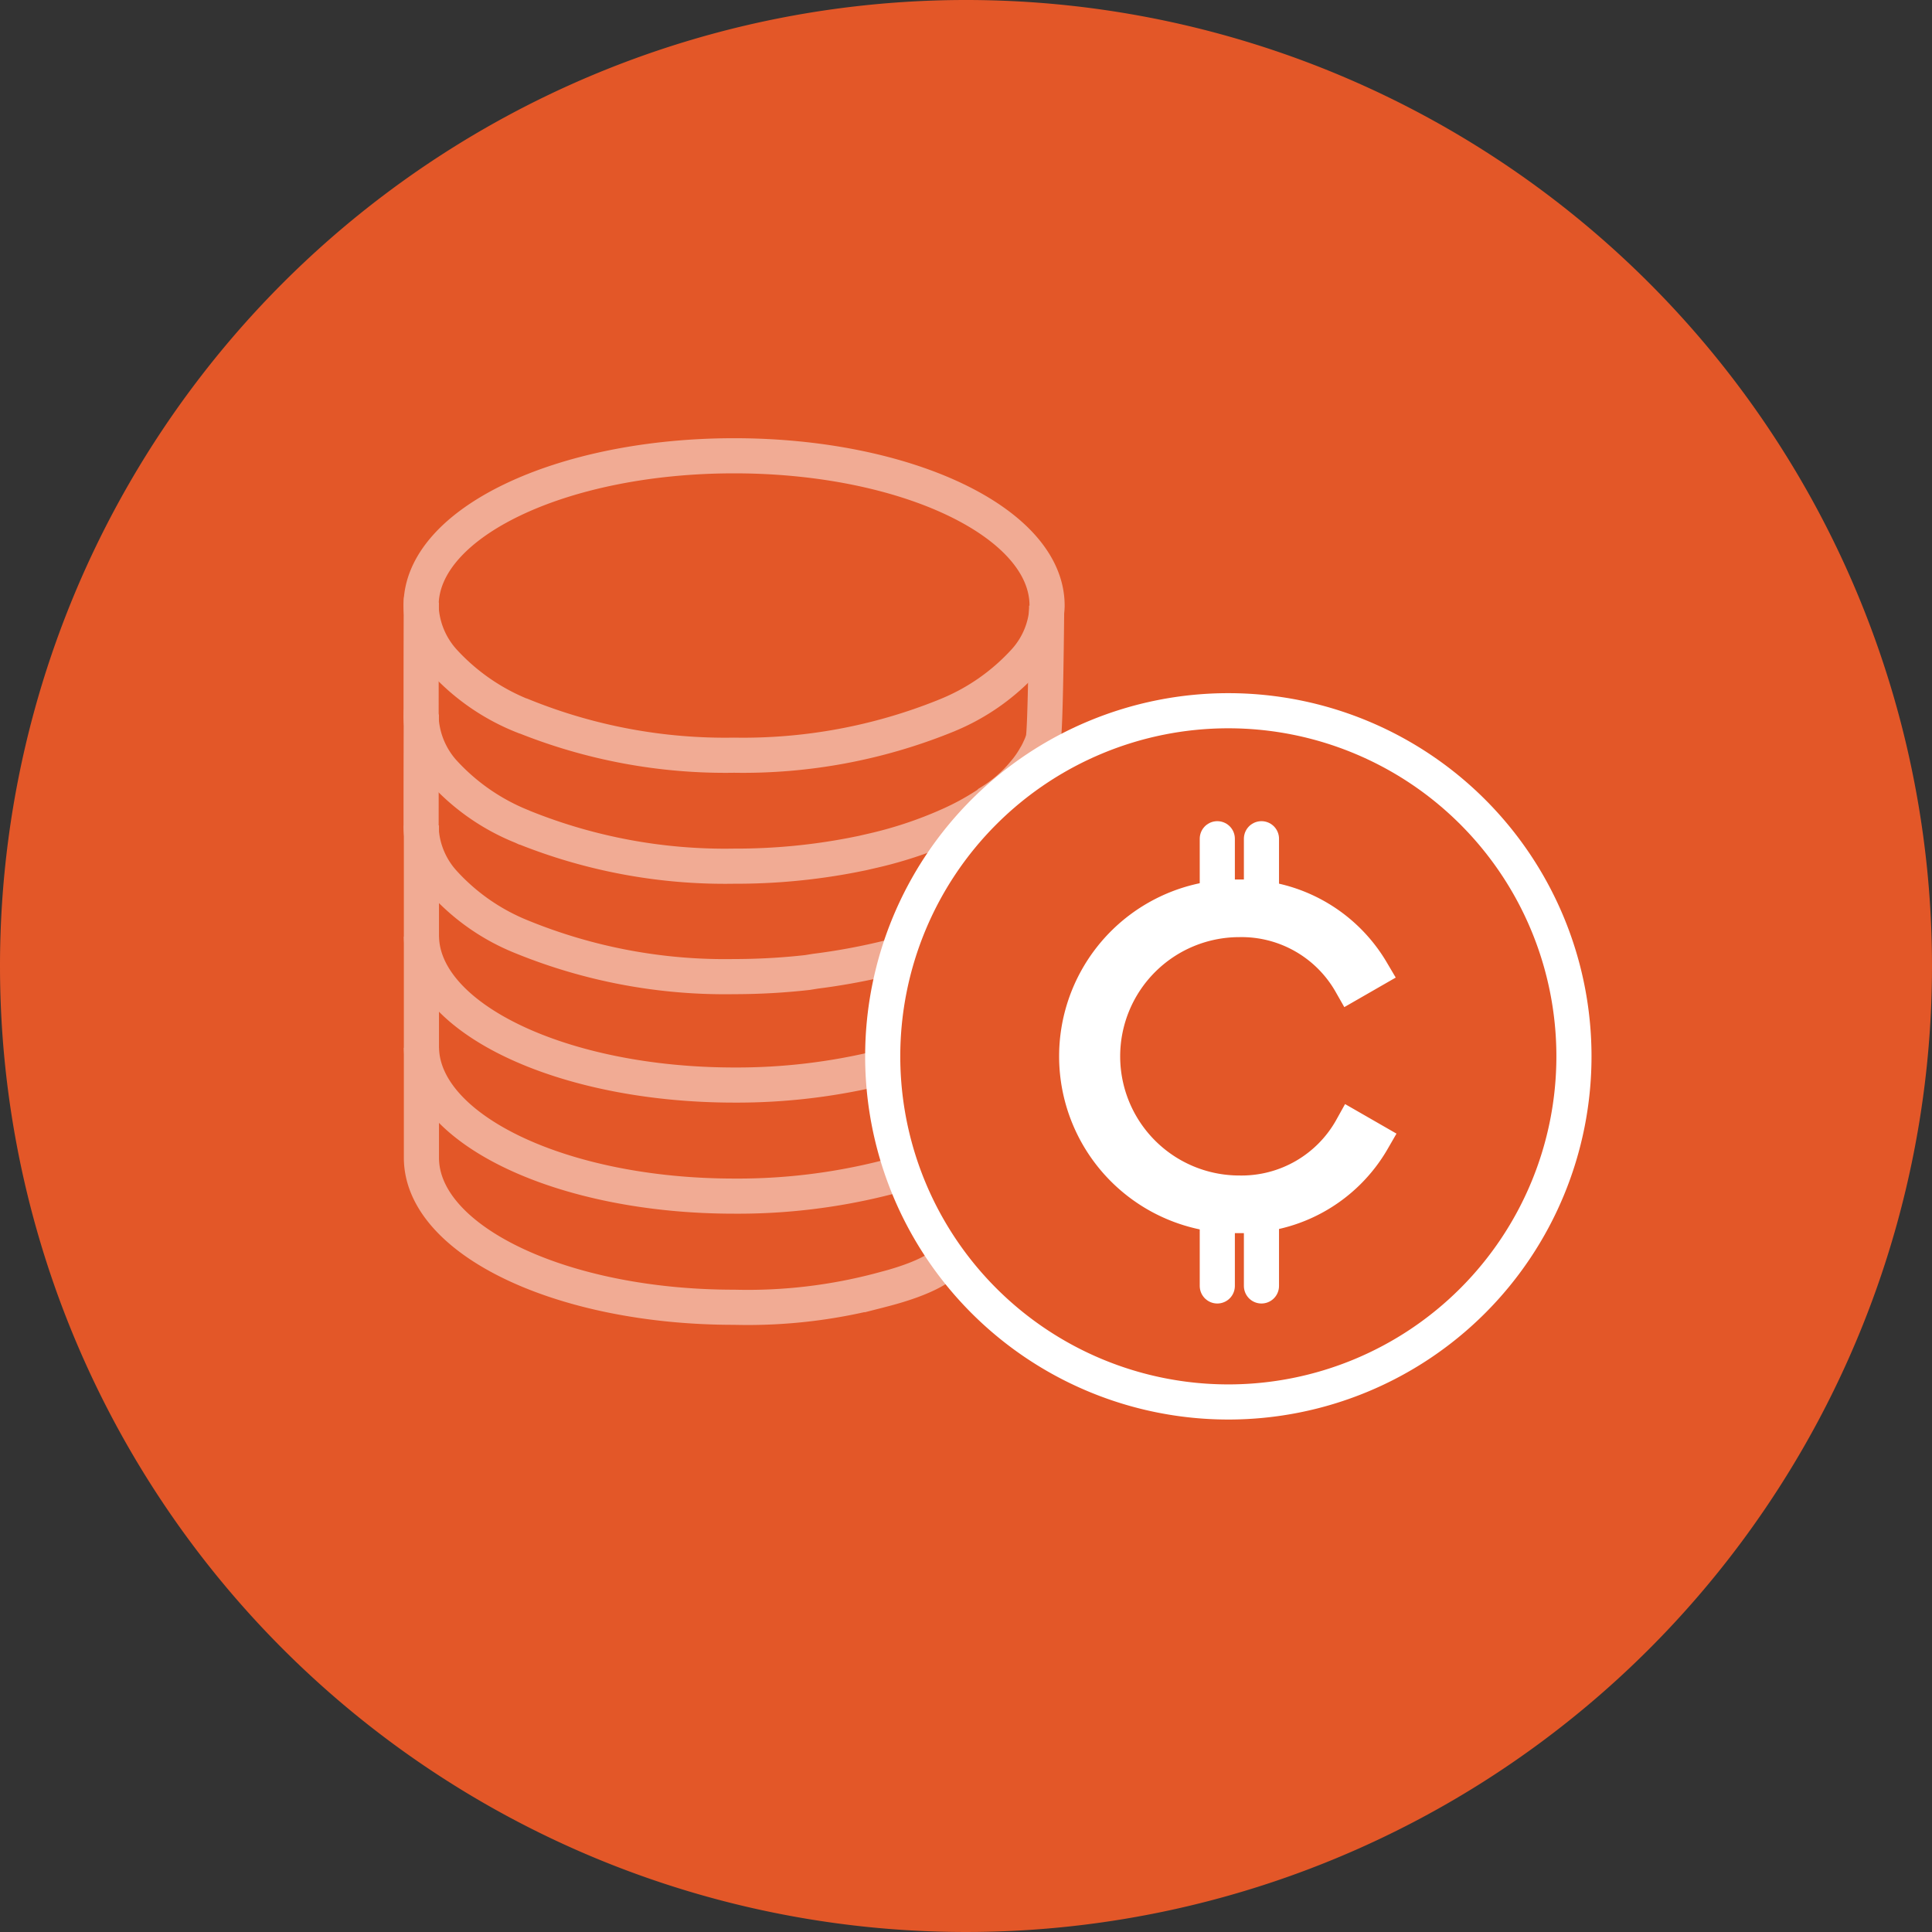 <svg xmlns="http://www.w3.org/2000/svg" xmlns:xlink="http://www.w3.org/1999/xlink" width="55" height="55" viewBox="0 0 55 55">
  <rect x="0" y="0" width="55" height="55" fill="#333333" stroke="none"/>
  <defs>
    <clipPath id="clip-path">
      <rect id="Rectangle_8317" data-name="Rectangle 8317" width="55" height="55" fill="none" stroke="#fff" stroke-width="1"/>
    </clipPath>
    <clipPath id="clip-path-2">
      <rect id="Rectangle_8304" data-name="Rectangle 8304" width="37.039" height="32.942" fill="none" stroke="#fff" stroke-width="1" opacity="0.5"/>
    </clipPath>
  </defs>
  <g id="Group_14307" data-name="Group 14307" transform="translate(-4.582 -4.975)">
    <path id="Path_69304" data-name="Path 69304" d="M27.5,0A27.5,27.5,0,1,1,0,27.5,27.5,27.5,0,0,1,27.5,0Z" transform="translate(4.582 4.975)" fill="#e35728"/>
    <g id="_9" data-name="9" transform="translate(4.582 4.976)">
      <g id="Mask_Group_73629" data-name="Mask Group 73629" clip-path="url(#clip-path)">
        <g id="Group_83748" data-name="Group 83748" transform="translate(12.043 13.029)">
          <g id="Group_83747" data-name="Group 83747" transform="translate(-2 -2)" clip-path="url(#clip-path-2)">
            <g id="Group_84647" data-name="Group 84647" transform="translate(1.945 1.945)" opacity="0.5">
              <path id="Path_86423" data-name="Path 86423" d="M15.525,59.975s-.206.444-1.879.873a14.73,14.73,0,0,1-4.205.5C4.524,61.352.53,59.442.53,57.09V53.96" transform="translate(-0.521 -37.108)" fill="none" stroke="#fff" stroke-width="1"/>
              <path id="Path_86424" data-name="Path 86424" d="M14.1,50.683c-.073.025-.148.044-.224.063s-.151.044-.227.063a17.066,17.066,0,0,1-4.205.5C4.524,51.313.53,49.4.53,47.051v-3.13" transform="translate(-0.521 -30.233)" fill="none" stroke="#fff" stroke-width="1"/>
              <path id="Path_86425" data-name="Path 86425" d="M.53,33.88v3.13c0,2.352,3.994,4.262,8.912,4.262A17.19,17.19,0,0,0,13.6,40.78c.016,0,.032-.009.047-.013s.016,0,.022-.006" transform="translate(-0.521 -23.358)" fill="none" stroke="#fff" stroke-width="1"/>
              <path id="Path_86426" data-name="Path 86426" d="M.509,23.611C.5,23.665.5,26.834.5,26.887a1.484,1.484,0,0,0,.009.167,2.476,2.476,0,0,0,.612,1.4,6.047,6.047,0,0,0,2.244,1.567,15.3,15.3,0,0,0,6.046,1.132,18.693,18.693,0,0,0,2.09-.117L11.722,31l.214-.028a18.433,18.433,0,0,0,2-.39" transform="translate(-0.5 -16.326)" fill="none" stroke="#fff" stroke-width="1"/>
              <path id="Path_86427" data-name="Path 86427" d="M15.423,7.908a6.106,6.106,0,0,0,2.263-1.567,2.449,2.449,0,0,0,.634-1.579C18.32,2.41,14.332.5,9.412.5S.5,2.41.5,4.762a1.484,1.484,0,0,0,.009.167,2.488,2.488,0,0,0,.624,1.412A6.132,6.132,0,0,0,3.4,7.908s.006,0,.009,0A15.338,15.338,0,0,0,9.412,9.024a15.372,15.372,0,0,0,6.005-1.113S15.42,7.908,15.423,7.908Z" transform="translate(-0.5 -0.5)" fill="none" stroke="#fff" stroke-width="1"/>
              <path id="Path_86428" data-name="Path 86428" d="M.509,13.5C.5,13.552.5,16.768.5,16.821a1.484,1.484,0,0,0,.009.167,2.507,2.507,0,0,0,.612,1.4,6.1,6.1,0,0,0,2.251,1.567l.035.016a15.338,15.338,0,0,0,6.005,1.113,17.443,17.443,0,0,0,3.363-.315h0l.284-.057.287-.066a11.751,11.751,0,0,0,2.065-.675.369.369,0,0,0,.035-.016,7.479,7.479,0,0,0,1.195-.646.345.345,0,0,0,.035-.032l0,0a3.912,3.912,0,0,0,.968-.826,0,0,0,0,1,0,0l.047-.057a2.786,2.786,0,0,0,.284-.407c.028-.047.054-.091.079-.139.032-.063.06-.126.088-.189s.047-.123.066-.183c.069-.211.1-3.587.1-3.808" transform="translate(-0.5 -9.401)" fill="none" stroke="#fff" stroke-width="1"/>
            </g>
            <g id="Group_84646" data-name="Group 84646" transform="translate(15.086 9.201)">
              <path id="Path_86429" data-name="Path 86429" d="M64.456,49.417a4.293,4.293,0,0,0,3.793-2.148l-.59-.339a3.59,3.59,0,0,1-3.2,1.847,3.893,3.893,0,0,1,0-7.786A3.581,3.581,0,0,1,67.633,42.8l.59-.339a4.292,4.292,0,0,0-3.768-2.11,4.534,4.534,0,1,0-.073,9.067h.073Z" transform="translate(-54.306 -35.044)" fill="#e35728" stroke="#fff" stroke-width="1"/>
              <line id="Line_713" data-name="Line 713" y1="2.017" transform="translate(9.525 3.646)" fill="none" stroke="#fff" stroke-linecap="round" stroke-linejoin="round" stroke-width="1"/>
              <line id="Line_714" data-name="Line 714" y1="2.017" transform="translate(10.782 3.646)" fill="none" stroke="#fff" stroke-linecap="round" stroke-linejoin="round" stroke-width="1"/>
              <line id="Line_715" data-name="Line 715" y1="2.017" transform="translate(9.525 14.36)" fill="none" stroke="#fff" stroke-linecap="round" stroke-linejoin="round" stroke-width="1"/>
              <line id="Line_716" data-name="Line 716" y1="2.017" transform="translate(10.782 14.36)" fill="none" stroke="#fff" stroke-linecap="round" stroke-linejoin="round" stroke-width="1"/>
              <path id="Path_86431" data-name="Path 86431" d="M42.187,33.359A9.839,9.839,0,1,1,52.026,43.2,9.839,9.839,0,0,1,42.187,33.359Z" transform="translate(-42.187 -23.52)" fill="none" stroke="#fff" stroke-width="1"/>
            </g>
          </g>
        </g>
      </g>
    </g>
  </g>
</svg>
